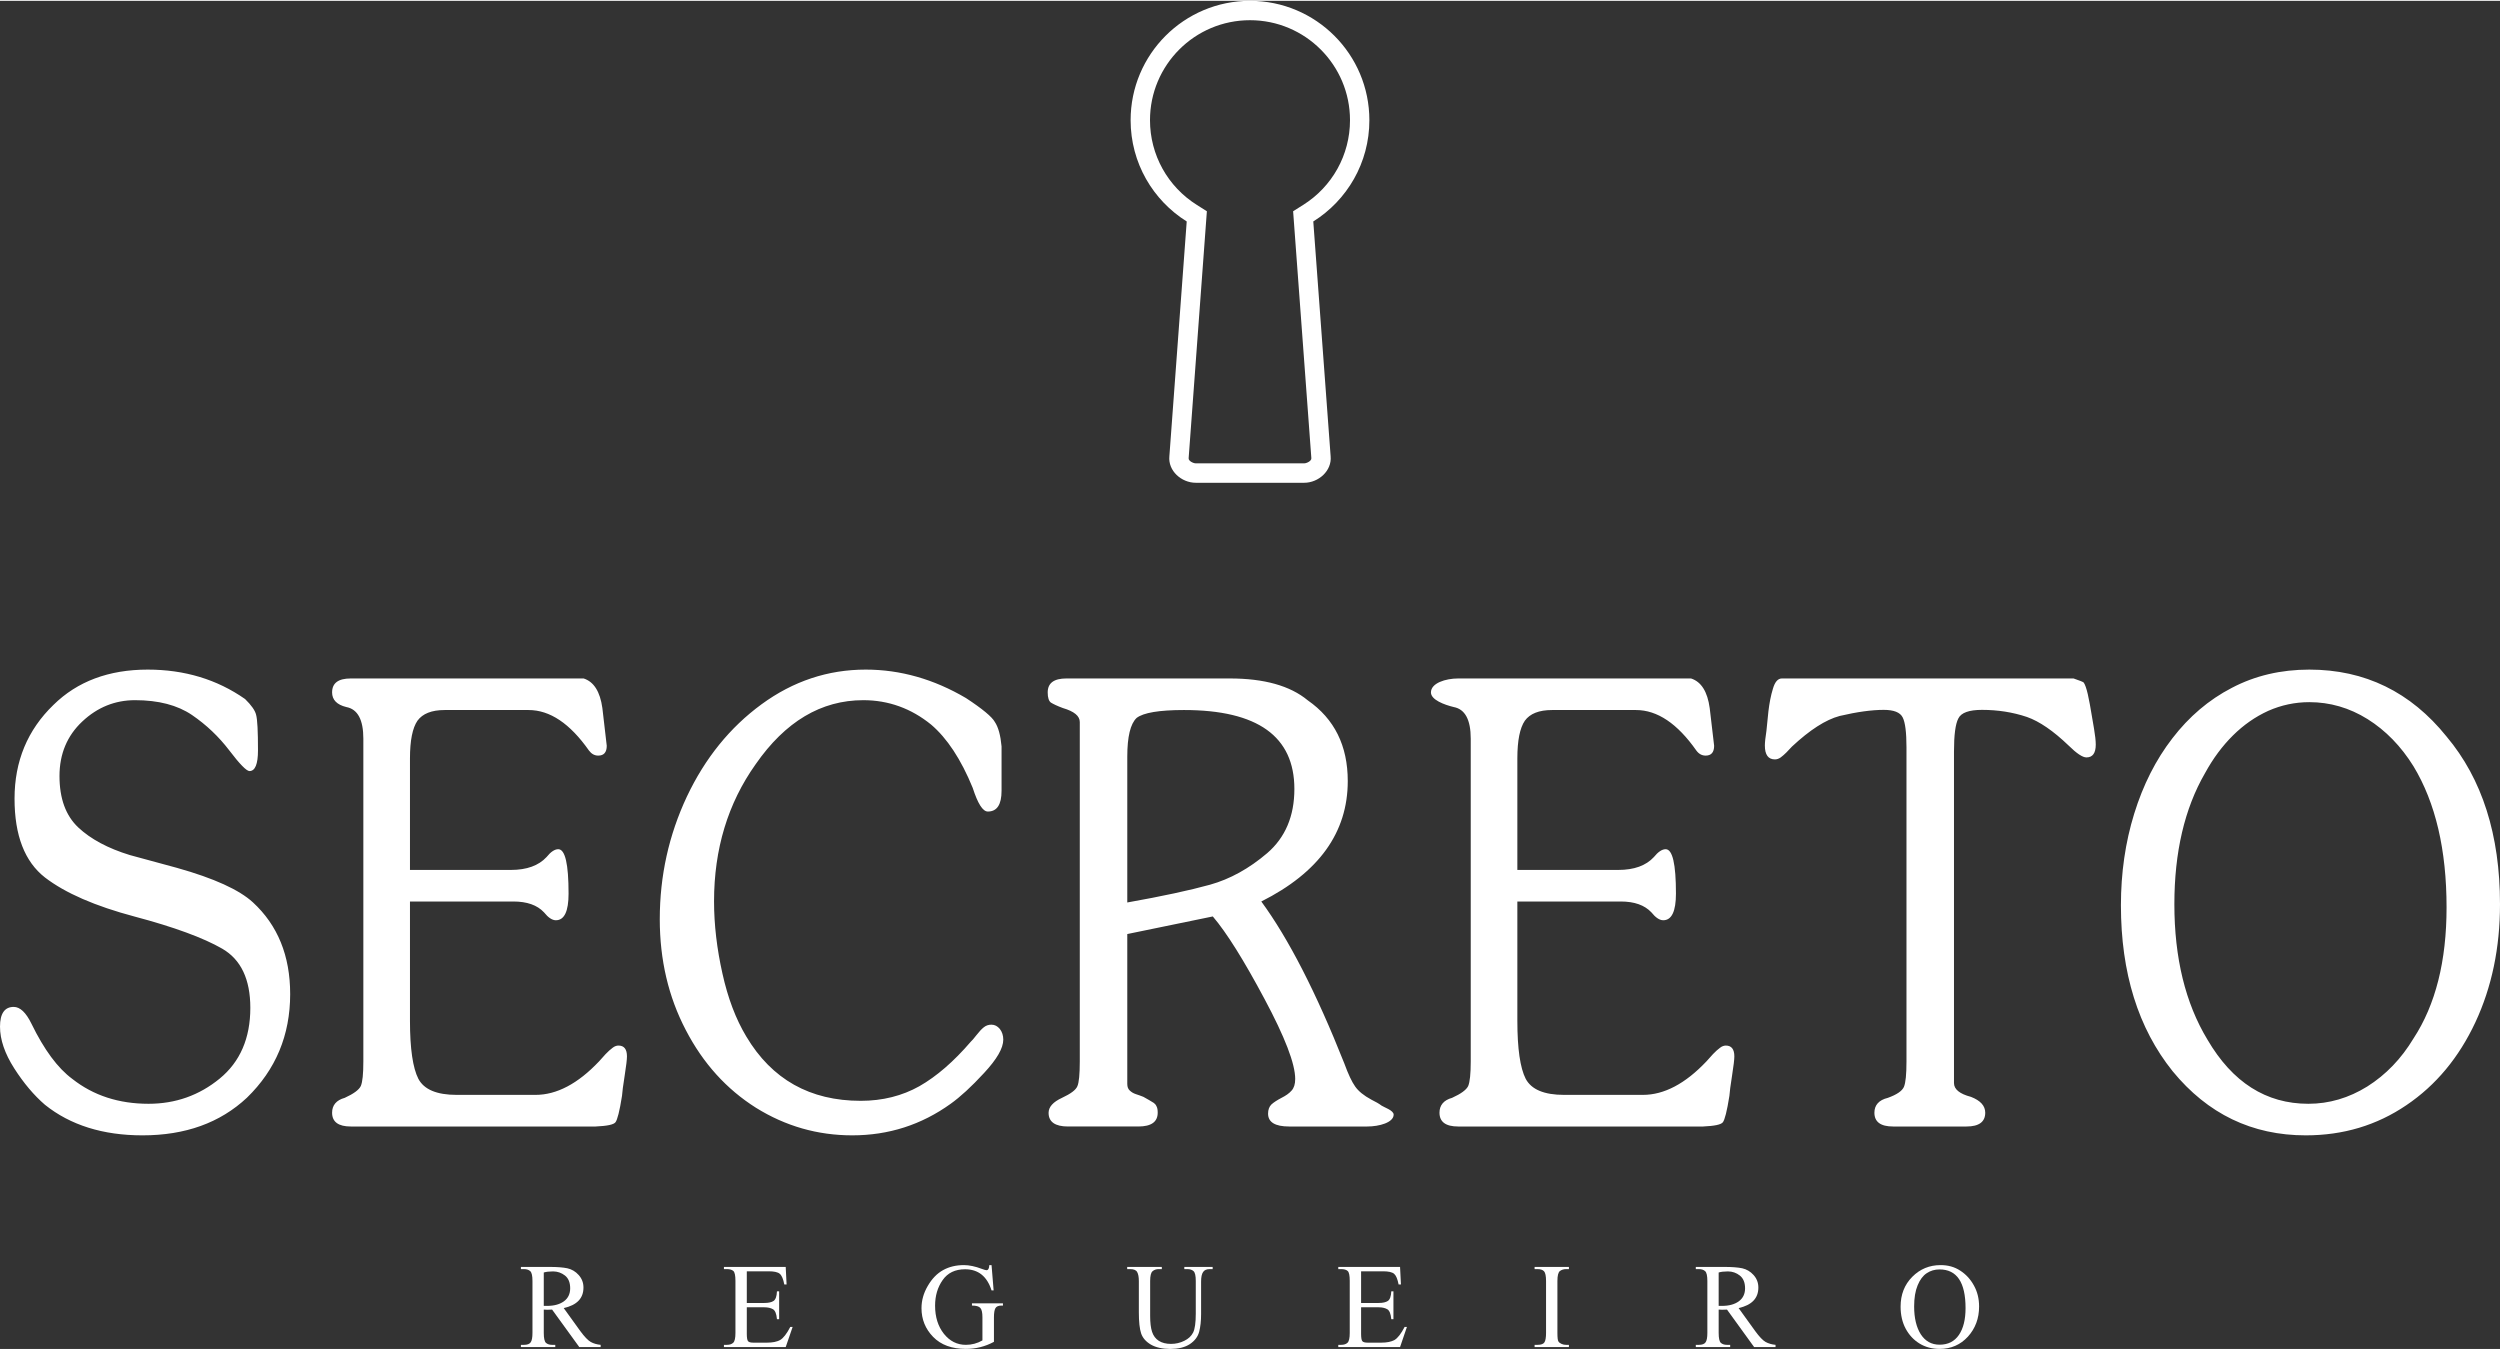 <?xml version="1.0" encoding="UTF-8"?>
<!DOCTYPE svg PUBLIC "-//W3C//DTD SVG 1.1//EN" "http://www.w3.org/Graphics/SVG/1.1/DTD/svg11.dtd">
<!-- Creator: CorelDRAW 2020 (64-Bit) -->
<svg xmlns="http://www.w3.org/2000/svg" xml:space="preserve" width="476px" height="257px" version="1.1" style="shape-rendering:geometricPrecision; text-rendering:geometricPrecision; image-rendering:optimizeQuality; fill-rule:evenodd; clip-rule:evenodd"
viewBox="0 0 479.98 258.83"
 xmlns:xlink="http://www.w3.org/1999/xlink"
 xmlns:xodm="http://www.corel.com/coreldraw/odm/2003">
 <rect x="0" y="0" width="479.98" height="258.83" fill="#333333" stroke="none"/>
 <defs>
  <style type="text/css">
   <![CDATA[
    .fil0 {fill:white}
    .fil1 {fill:white;fill-rule:nonzero}
   ]]>
  </style>
 </defs>
 <g id="Layer_x0020_1">
  <g id="_2556877942960">
   <path class="fil0" d="M252.14 42.36l3.33 45.08c0.27,2.77 -2.31,5.09 -5.08,5.09l-8.72 0 -3.36 0 -8.72 0c-2.77,0 -5.36,-2.3 -5.08,-5.09l3.33 -45.08c-6.47,-4.05 -10.77,-11.24 -10.77,-19.44 0,-12.66 10.26,-22.92 22.92,-22.92 12.66,0 22.92,10.26 22.92,22.92 0,8.2 -4.3,15.39 -10.77,19.44zm-1.97 -3.16c5.61,-3.51 9.02,-9.63 9.02,-16.28 0,-10.6 -8.6,-19.2 -19.2,-19.2 -10.61,0 -19.2,8.6 -19.2,19.2 0,6.65 3.41,12.77 9.02,16.28l1.9 1.2 -3.5 47.41c-0.05,0.55 0.91,0.99 1.38,0.99l20.8 0c0.47,0 1.43,-0.45 1.38,-0.99l-3.5 -47.41 1.9 -1.2z"/>
   <path class="fil1" d="M115.32 258.47l-4.1 0 -5.22 -7.2c-0.38,0.02 -0.69,0.03 -0.93,0.03 -0.13,0 -0.35,-0.01 -0.67,-0.03l0 4.47c0,1.02 0.14,1.66 0.42,1.92 0.29,0.25 0.68,0.38 1.18,0.38l0.61 0 0 0.43 -6.6 0 0 -0.43 0.59 0c0.63,0 1.07,-0.16 1.29,-0.49 0.23,-0.33 0.34,-0.93 0.34,-1.81l0 -9.94c0,-1.02 -0.14,-1.65 -0.43,-1.91 -0.29,-0.26 -0.68,-0.39 -1.2,-0.39l-0.59 0 0 -0.42 5.61 0c1.38,0 2.48,0.09 3.31,0.26 0.84,0.19 1.56,0.61 2.17,1.29 0.62,0.69 0.92,1.49 0.92,2.41 0,2.07 -1.26,3.37 -3.79,3.94l3.18 4.41c0.8,1.09 1.47,1.79 2.02,2.1 0.55,0.3 1.18,0.48 1.89,0.55l0 0.43zm-10.92 -14.32l0 6.41 0.64 0c1.35,0 2.43,-0.3 3.23,-0.88 0.8,-0.59 1.2,-1.42 1.2,-2.49 0,-1.11 -0.33,-1.93 -1,-2.46 -0.67,-0.52 -1.43,-0.79 -2.29,-0.79 -0.73,0 -1.32,0.07 -1.78,0.21z"/>
   <path id="1" class="fil1" d="M152.18 254.6l-1.33 3.87 -11.86 0 0 -0.43 0.55 0c0.54,0 0.95,-0.13 1.24,-0.41 0.28,-0.27 0.42,-0.89 0.42,-1.87l0 -10c0,-1.04 -0.14,-1.68 -0.41,-1.91 -0.28,-0.24 -0.69,-0.35 -1.25,-0.35l-0.55 0 0 -0.42 11.86 0 0.17 3.37 -0.44 0c-0.2,-1.05 -0.49,-1.73 -0.87,-2.05 -0.37,-0.32 -1.08,-0.48 -2.11,-0.48l-4.22 0 0 6.08 3.37 0c0.79,0 1.38,-0.13 1.77,-0.39 0.38,-0.26 0.61,-0.87 0.65,-1.85l0.42 0 0 5.36 -0.42 0c-0.09,-1.04 -0.35,-1.68 -0.77,-1.92 -0.42,-0.24 -0.97,-0.37 -1.65,-0.37l-3.37 0 0 5.07c0,0.73 0.07,1.2 0.22,1.41 0.15,0.21 0.5,0.31 1.04,0.31l2.61 0c1.08,0 1.92,-0.17 2.53,-0.51 0.61,-0.35 1.26,-1.18 1.95,-2.51l0.45 0z"/>
   <path id="2" class="fil1" d="M192.56 250.5l-0.29 0c-0.57,0 -0.95,0.16 -1.15,0.49 -0.19,0.32 -0.29,0.91 -0.29,1.76l0 4.71c-1.68,0.91 -3.47,1.36 -5.4,1.36 -2.68,0 -4.77,-0.77 -6.27,-2.3 -1.49,-1.53 -2.24,-3.37 -2.24,-5.51 0,-1.49 0.4,-2.92 1.21,-4.29 0.8,-1.38 1.78,-2.39 2.94,-3.03 1.15,-0.64 2.49,-0.96 4,-0.96 1,0 2.16,0.24 3.48,0.74 0.43,0.16 0.71,0.24 0.85,0.24 0.33,0 0.51,-0.33 0.54,-0.98l0.43 0 0.4 4.86 -0.4 0c-0.86,-2.71 -2.56,-4.06 -5.08,-4.06 -1.91,0 -3.34,0.69 -4.31,2.08 -0.97,1.38 -1.45,3.02 -1.45,4.91 0,2.18 0.57,3.98 1.69,5.4 1.13,1.41 2.54,2.12 4.22,2.12 1.12,0 2.19,-0.28 3.18,-0.85l0 -4.44c0,-0.89 -0.13,-1.5 -0.4,-1.79 -0.27,-0.31 -0.81,-0.46 -1.61,-0.46l0 -0.43 5.95 0 0 0.43z"/>
   <path id="3" class="fil1" d="M232.82 243.5l-0.58 0c-0.58,0 -1,0.18 -1.25,0.55 -0.26,0.37 -0.39,0.98 -0.39,1.84l0 6.24c0,1.31 -0.12,2.44 -0.37,3.4 -0.25,0.95 -0.85,1.74 -1.79,2.37 -0.94,0.62 -2.19,0.92 -3.76,0.93 -1.52,-0.01 -2.75,-0.28 -3.71,-0.83 -0.95,-0.56 -1.58,-1.27 -1.88,-2.15 -0.29,-0.87 -0.44,-2.21 -0.44,-4.04l0 -6.01c0,-0.78 -0.11,-1.36 -0.32,-1.73 -0.2,-0.38 -0.66,-0.57 -1.34,-0.57l-0.58 0 0 -0.42 6.65 0 0 0.42 -0.6 0c-0.48,0 -0.88,0.14 -1.18,0.41 -0.31,0.26 -0.46,0.89 -0.46,1.89l0 6.71c0,1.27 0.12,2.28 0.37,3.04 0.25,0.75 0.68,1.33 1.29,1.72 0.62,0.39 1.4,0.59 2.34,0.59 0.91,0 1.76,-0.2 2.55,-0.59 0.79,-0.38 1.36,-0.91 1.7,-1.59 0.34,-0.67 0.51,-1.88 0.51,-3.65l0 -6.23c0,-1.02 -0.14,-1.65 -0.43,-1.91 -0.28,-0.26 -0.68,-0.39 -1.2,-0.39l-0.57 0 0 -0.42 5.44 0 0 0.42z"/>
   <path id="4" class="fil1" d="M270.12 254.6l-1.32 3.87 -11.86 0 0 -0.43 0.54 0c0.54,0 0.95,-0.13 1.24,-0.41 0.28,-0.27 0.42,-0.89 0.42,-1.87l0 -10c0,-1.04 -0.13,-1.68 -0.41,-1.91 -0.27,-0.24 -0.69,-0.35 -1.25,-0.35l-0.54 0 0 -0.42 11.86 0 0.17 3.37 -0.45 0c-0.2,-1.05 -0.49,-1.73 -0.86,-2.05 -0.38,-0.32 -1.08,-0.48 -2.12,-0.48l-4.22 0 0 6.08 3.37 0c0.8,0 1.38,-0.13 1.77,-0.39 0.39,-0.26 0.61,-0.87 0.66,-1.85l0.41 0 0 5.36 -0.41 0c-0.1,-1.04 -0.35,-1.68 -0.78,-1.92 -0.42,-0.24 -0.96,-0.37 -1.65,-0.37l-3.37 0 0 5.07c0,0.73 0.07,1.2 0.22,1.41 0.15,0.21 0.5,0.31 1.05,0.31l2.6 0c1.08,0 1.93,-0.17 2.54,-0.51 0.61,-0.35 1.25,-1.18 1.95,-2.51l0.44 0z"/>
   <path id="5" class="fil1" d="M301.22 258.47l-6.59 0 0 -0.43 0.55 0c0.7,0 1.15,-0.16 1.35,-0.5 0.2,-0.32 0.3,-0.93 0.3,-1.8l0 -9.94c0,-0.97 -0.13,-1.59 -0.38,-1.88 -0.25,-0.28 -0.68,-0.42 -1.27,-0.42l-0.55 0 0 -0.42 6.59 0 0 0.42 -0.55 0c-0.45,0 -0.84,0.12 -1.17,0.36 -0.33,0.24 -0.49,0.89 -0.49,1.94l0 9.94c0,0.91 0.06,1.46 0.2,1.66 0.13,0.19 0.33,0.35 0.62,0.47 0.27,0.12 0.55,0.17 0.84,0.17l0.55 0 0 0.43z"/>
   <path id="6" class="fil1" d="M340.89 258.47l-4.11 0 -5.21 -7.2c-0.38,0.02 -0.69,0.03 -0.93,0.03 -0.13,0 -0.36,-0.01 -0.67,-0.03l0 4.47c0,1.02 0.14,1.66 0.42,1.92 0.28,0.25 0.68,0.38 1.18,0.38l0.61 0 0 0.43 -6.6 0 0 -0.43 0.59 0c0.63,0 1.06,-0.16 1.29,-0.49 0.23,-0.33 0.34,-0.93 0.34,-1.81l0 -9.94c0,-1.02 -0.14,-1.65 -0.43,-1.91 -0.29,-0.26 -0.69,-0.39 -1.2,-0.39l-0.59 0 0 -0.42 5.6 0c1.38,0 2.49,0.09 3.32,0.26 0.83,0.19 1.56,0.61 2.17,1.29 0.62,0.69 0.92,1.49 0.92,2.41 0,2.07 -1.27,3.37 -3.79,3.94l3.18 4.41c0.79,1.09 1.46,1.79 2.01,2.1 0.56,0.3 1.19,0.48 1.9,0.55l0 0.43zm-10.92 -14.32l0 6.41 0.63 0c1.36,0 2.44,-0.3 3.24,-0.88 0.8,-0.59 1.2,-1.42 1.2,-2.49 0,-1.11 -0.34,-1.93 -1.01,-2.46 -0.66,-0.52 -1.43,-0.79 -2.28,-0.79 -0.73,0 -1.32,0.07 -1.78,0.21z"/>
   <path id="7" class="fil1" d="M379.97 250.68c0,2.28 -0.72,4.21 -2.15,5.79 -1.43,1.56 -3.24,2.35 -5.42,2.35 -1.47,0 -2.77,-0.35 -3.88,-1.04 -1.12,-0.69 -2,-1.64 -2.65,-2.85 -0.64,-1.2 -0.97,-2.61 -0.97,-4.22 0,-2.31 0.74,-4.22 2.24,-5.73 1.49,-1.5 3.3,-2.25 5.45,-2.25 1.41,0 2.65,0.34 3.74,1.05 1.09,0.7 1.97,1.64 2.63,2.84 0.67,1.19 1.01,2.54 1.01,4.06zm-2.6 0.31c0,-4.96 -1.67,-7.43 -5,-7.43 -0.92,0 -1.73,0.24 -2.45,0.72 -0.73,0.48 -1.31,1.26 -1.75,2.33 -0.45,1.08 -0.67,2.43 -0.67,4.06 0,2.23 0.43,4.02 1.28,5.35 0.86,1.32 2.06,1.99 3.6,1.99 1.63,0 2.86,-0.62 3.72,-1.88 0.85,-1.25 1.27,-2.96 1.27,-5.14z"/>
   <path class="fil1" d="M417.13 205.51c-6.62,-8.25 -9.93,-18.89 -9.93,-31.86 0,-6.19 0.84,-12.07 2.55,-17.59 1.71,-5.53 4.15,-10.36 7.33,-14.47 3.17,-4.13 6.97,-7.39 11.42,-9.69 4.45,-2.34 9.42,-3.5 14.87,-3.5 10.67,0 19.46,4.29 26.35,12.85 6.84,8.14 10.26,18.88 10.26,32.2 0,8.34 -1.57,15.89 -4.72,22.65 -3.18,6.79 -7.57,12.09 -13.27,15.94 -5.67,3.85 -12.11,5.78 -19.3,5.78 -10.31,0 -18.83,-4.1 -25.56,-12.31zm-383.1 -39.03c7.08,1.99 11.91,4.2 14.52,6.6 4.77,4.39 7.16,10.26 7.16,17.62 0,7.89 -2.77,14.52 -8.3,19.89 -5.16,4.83 -11.83,7.23 -20.06,7.23 -7.59,0 -13.84,-1.96 -18.72,-5.87 -2.12,-1.83 -4.07,-4.14 -5.89,-6.98 -1.82,-2.84 -2.74,-5.53 -2.74,-8.02 0,-2.53 0.9,-3.79 2.63,-3.79 1.22,0 2.36,1.07 3.42,3.25 2.42,4.96 5.02,8.5 7.84,10.58 4.05,3.19 8.93,4.77 14.63,4.77 5.16,0 9.72,-1.61 13.65,-4.83 3.93,-3.22 5.89,-7.77 5.89,-13.58 0,-5.49 -1.79,-9.28 -5.4,-11.37 -3.61,-2.08 -9.2,-4.14 -16.8,-6.16 -7.6,-2.02 -13.32,-4.51 -17.23,-7.51 -3.88,-3.03 -5.84,-8.05 -5.84,-15.13 0,-7.2 2.5,-13.2 7.47,-18 4.58,-4.51 10.61,-6.78 18.1,-6.78 7.08,0 13.32,1.89 18.69,5.65 1.23,1.2 1.93,2.21 2.12,3.03 0.25,0.91 0.36,3.15 0.36,6.82 0,2.65 -0.55,3.98 -1.63,3.98 -0.57,0 -1.88,-1.33 -3.89,-3.98 -2,-2.62 -4.39,-4.9 -7.16,-6.79 -2.79,-1.89 -6.43,-2.84 -10.93,-2.84 -3.83,0 -7.22,1.36 -10.13,4.1 -2.9,2.72 -4.37,6.22 -4.37,10.46 0,4.32 1.2,7.61 3.61,9.88 2.39,2.24 5.7,4.01 9.91,5.3l9.09 2.47zm44.68 29.36c0,5.34 0.55,9.04 1.61,11.12 1.08,2.05 3.52,3.09 7.35,3.09l15.14 0c4.07,0 8.14,-2.14 12.21,-6.44 0.36,-0.38 0.79,-0.85 1.25,-1.39 0.49,-0.5 0.92,-0.91 1.33,-1.2 0.38,-0.31 0.79,-0.44 1.14,-0.44 1.09,0 1.63,0.7 1.63,2.08 0,0.57 -0.14,1.81 -0.44,3.7 -0.3,1.86 -0.46,3.16 -0.51,3.88 -0.46,2.94 -0.9,4.61 -1.25,5.06 -0.35,0.47 -1.63,0.72 -3.8,0.82l-47.03 0c-2.38,0 -3.58,-0.89 -3.58,-2.65 0,-1.43 0.81,-2.41 2.42,-2.85 1.73,-0.79 2.74,-1.54 3.09,-2.27 0.33,-0.76 0.49,-2.31 0.49,-4.74l0 -61.95c0,-3.64 -1.09,-5.66 -3.26,-6.07 -1.82,-0.44 -2.74,-1.39 -2.74,-2.81 0,-1.8 1.19,-2.68 3.58,-2.68l44.72 0c1.96,0.63 3.15,2.53 3.59,5.68l0.84 7.24c0,1.26 -0.55,1.89 -1.63,1.89 -0.71,0 -1.3,-0.32 -1.79,-0.98 -3.64,-5.18 -7.49,-7.77 -11.59,-7.77l-16.12 0c-2.49,0 -4.23,0.7 -5.21,2.05 -0.95,1.39 -1.44,3.79 -1.44,7.24l0 21.41 19.38 0c3.04,0 5.32,-0.83 6.84,-2.47 0.81,-1.01 1.57,-1.51 2.25,-1.51 1.33,0 1.98,2.84 1.98,8.52 0,3.41 -0.81,5.12 -2.44,5.12 -0.71,0 -1.47,-0.51 -2.28,-1.52 -1.3,-1.39 -3.26,-2.08 -5.89,-2.08l-19.84 0 0 22.92zm113.58 -44.17c0,2.65 -0.87,3.98 -2.63,3.98 -0.98,0 -1.93,-1.52 -2.91,-4.55 -2.25,-5.5 -4.93,-9.54 -7.97,-12.13 -3.83,-3.12 -8.2,-4.7 -13.03,-4.7 -8.09,0 -14.98,4.1 -20.68,12.31 -5.32,7.49 -7.98,16.26 -7.98,26.31 0,4.51 0.55,9.12 1.61,13.86 1.05,4.74 2.57,8.75 4.58,12.09 4.91,8.25 12.24,12.35 21.98,12.35 4.18,0 7.95,-0.95 11.26,-2.81 3.31,-1.89 6.6,-4.74 9.88,-8.56 0.19,-0.15 0.54,-0.57 1.06,-1.23 0.52,-0.66 0.98,-1.17 1.41,-1.51 0.43,-0.35 0.92,-0.51 1.47,-0.51 0.65,0 1.16,0.28 1.62,0.82 0.44,0.57 0.66,1.26 0.66,2.05 0,1.65 -1.23,3.76 -3.69,6.41 -2.45,2.66 -4.59,4.61 -6.41,5.91 -5.62,4.04 -11.91,6.06 -18.89,6.06 -6.67,0 -12.83,-1.77 -18.5,-5.3 -5.65,-3.57 -10.15,-8.53 -13.46,-14.91 -3.34,-6.38 -5,-13.48 -5,-21.28 0,-8.34 1.74,-16.17 5.21,-23.56 3.48,-7.35 8.25,-13.26 14.33,-17.71 6.08,-4.45 12.76,-6.66 20,-6.66 6.65,0 13.08,1.83 19.24,5.46 3.18,2.08 5.02,3.63 5.54,4.58 0.68,1.01 1.11,2.59 1.3,4.7l0 8.53zm24.14 56.3c0,0.54 0.16,0.95 0.46,1.23 0.3,0.29 0.68,0.54 1.17,0.7 0.49,0.15 0.98,0.34 1.47,0.53 0.32,0.19 0.67,0.38 1.11,0.63 0.41,0.23 0.7,0.42 0.89,0.54 0.22,0.16 0.38,0.35 0.52,0.66 0.16,0.29 0.22,0.7 0.22,1.21 0,1.76 -1.23,2.65 -3.72,2.65l-13.52 0c-2.46,0 -3.71,-0.89 -3.71,-2.62 0,-1.14 0.87,-2.09 2.57,-2.88 1.69,-0.79 2.66,-1.51 2.96,-2.24 0.3,-0.69 0.46,-2.27 0.46,-4.74l0 -65.17c0,-1.17 -1.08,-2.05 -3.25,-2.69 -1.12,-0.41 -1.87,-0.79 -2.28,-1.04 -0.41,-0.28 -0.63,-0.95 -0.63,-1.96 0,-1.8 1.2,-2.68 3.59,-2.68l31.37 0c6.59,0 11.58,1.39 14.97,4.2 5.13,3.57 7.68,8.72 7.68,15.5 0,9.86 -5.53,17.56 -16.6,23.12 5.21,7.1 10.53,17.46 15.93,31.07 0.76,2.09 1.46,3.57 2.09,4.45 0.62,0.89 1.65,1.74 3.12,2.53 0.84,0.41 1.49,0.79 1.95,1.14 0.44,0.31 2.32,0.91 2.32,1.73 0,1.52 -2.78,2.28 -5.06,2.28l-15.01 0c-2.68,0 -4.04,-0.82 -4.04,-2.47 0,-0.75 0.22,-1.35 0.65,-1.77 0.44,-0.4 1.09,-0.82 1.93,-1.26 0.81,-0.41 1.46,-0.85 1.93,-1.39 0.46,-0.5 0.7,-1.23 0.7,-2.24 0,-2.91 -1.98,-8.05 -5.92,-15.41 -3.93,-7.36 -7.21,-12.63 -9.9,-15.79l-16.42 3.38 0 28.8zm0 -34.86c6.73,-1.2 12.02,-2.34 15.88,-3.41 3.85,-1.08 7.51,-3.1 10.99,-6.07 3.47,-3 5.21,-7.1 5.21,-12.31 0,-10.1 -7.06,-15.16 -21.2,-15.16 -4.75,0 -7.78,0.51 -9.09,1.52 -1.19,1.13 -1.79,3.6 -1.79,7.42l0 28.01zm74.89 22.73c0,5.34 0.54,9.04 1.6,11.12 1.09,2.05 3.53,3.09 7.36,3.09l15.14 0c4.07,0 8.14,-2.14 12.21,-6.44 0.35,-0.38 0.79,-0.85 1.25,-1.39 0.49,-0.5 0.92,-0.91 1.33,-1.2 0.38,-0.31 0.79,-0.44 1.14,-0.44 1.08,0 1.63,0.7 1.63,2.08 0,0.57 -0.14,1.81 -0.44,3.7 -0.3,1.86 -0.46,3.16 -0.51,3.88 -0.46,2.94 -0.9,4.61 -1.25,5.06 -0.35,0.47 -1.63,0.72 -3.8,0.82l-47.03 0c-2.39,0 -3.58,-0.89 -3.58,-2.65 0,-1.43 0.81,-2.41 2.41,-2.85 1.74,-0.79 2.75,-1.54 3.1,-2.27 0.32,-0.76 0.49,-2.31 0.49,-4.74l0 -61.95c0,-3.64 -1.09,-5.66 -3.26,-6.07 -1.82,-0.44 -4.38,-1.39 -4.38,-2.81 0,-1.8 2.83,-2.68 5.22,-2.68l44.72 0c1.96,0.63 3.15,2.53 3.58,5.68l0.85 7.24c0,1.26 -0.55,1.89 -1.63,1.89 -0.71,0 -1.31,-0.32 -1.79,-0.98 -3.64,-5.18 -7.49,-7.77 -11.59,-7.77l-16.12 0c-2.5,0 -4.23,0.7 -5.21,2.05 -0.95,1.39 -1.44,3.79 -1.44,7.24l0 21.41 19.38 0c3.04,0 5.32,-0.83 6.83,-2.47 0.82,-1.01 1.58,-1.51 2.26,-1.51 1.33,0 1.98,2.84 1.98,8.52 0,3.41 -0.82,5.12 -2.44,5.12 -0.71,0 -1.47,-0.51 -2.28,-1.52 -1.31,-1.39 -3.26,-2.08 -5.89,-2.08l-19.84 0 0 22.92zm83.83 11.94c0,1.2 1.09,2.08 3.26,2.65 1.81,0.7 2.74,1.71 2.74,3.04 0,1.76 -1.2,2.65 -3.59,2.65l-14.11 0c-2.39,0 -3.58,-0.89 -3.58,-2.65 0,-1.46 0.87,-2.44 2.58,-2.85 1.74,-0.63 2.74,-1.32 3.09,-2.11 0.33,-0.79 0.49,-2.4 0.49,-4.9l0 -60.25c0,-2.9 -0.24,-4.83 -0.73,-5.78 -0.49,-0.98 -1.71,-1.45 -3.64,-1.45 -2.28,0 -5.1,0.38 -8.46,1.17 -2.69,0.72 -5.73,2.68 -9.15,5.87 -0.35,0.38 -0.71,0.76 -1.08,1.14 -0.38,0.38 -0.74,0.69 -1.09,0.95 -0.35,0.25 -0.73,0.38 -1.11,0.38 -1.28,0 -1.93,-0.89 -1.93,-2.66 0,-0.63 0.11,-1.58 0.3,-2.81 0.08,-0.88 0.22,-2.15 0.38,-3.75 0.19,-1.58 0.46,-3.04 0.87,-4.36 0.38,-1.3 0.95,-1.96 1.71,-1.96l56.01 0c1.19,0.41 1.84,0.66 1.95,0.79 0.25,0.35 0.52,1.1 0.79,2.27 0.27,1.2 0.51,2.56 0.76,4.08 0.27,1.51 0.4,2.36 0.43,2.52 0.22,1.3 0.33,2.31 0.33,3.03 0,1.65 -0.6,2.47 -1.79,2.47 -0.74,0 -1.88,-0.76 -3.42,-2.28 -2.93,-2.81 -5.59,-4.64 -8.01,-5.49 -2.74,-0.92 -5.61,-1.36 -8.63,-1.36 -2.47,0 -3.99,0.54 -4.53,1.64 -0.57,1.08 -0.84,3.19 -0.84,6.38l0 63.63zm88.22 -8.56c4.24,-6.47 6.35,-14.87 6.35,-25.16 0,-11.06 -2.11,-20.09 -6.35,-27.1 -2.39,-3.85 -5.34,-6.88 -8.82,-9.06 -3.5,-2.18 -7.24,-3.25 -11.18,-3.25 -2.77,0 -5.4,0.57 -7.89,1.67 -2.5,1.14 -4.75,2.72 -6.76,4.71 -2.04,2.02 -3.83,4.42 -5.38,7.26 -3.93,6.79 -5.88,15.19 -5.88,25.16 0,10.3 2.11,18.98 6.35,25.99 4.8,8.21 11.26,12.32 19.37,12.32 3.99,0 7.76,-1.11 11.32,-3.32 3.55,-2.24 6.51,-5.3 8.87,-9.22z"/>
  </g>
 </g>
</svg>
